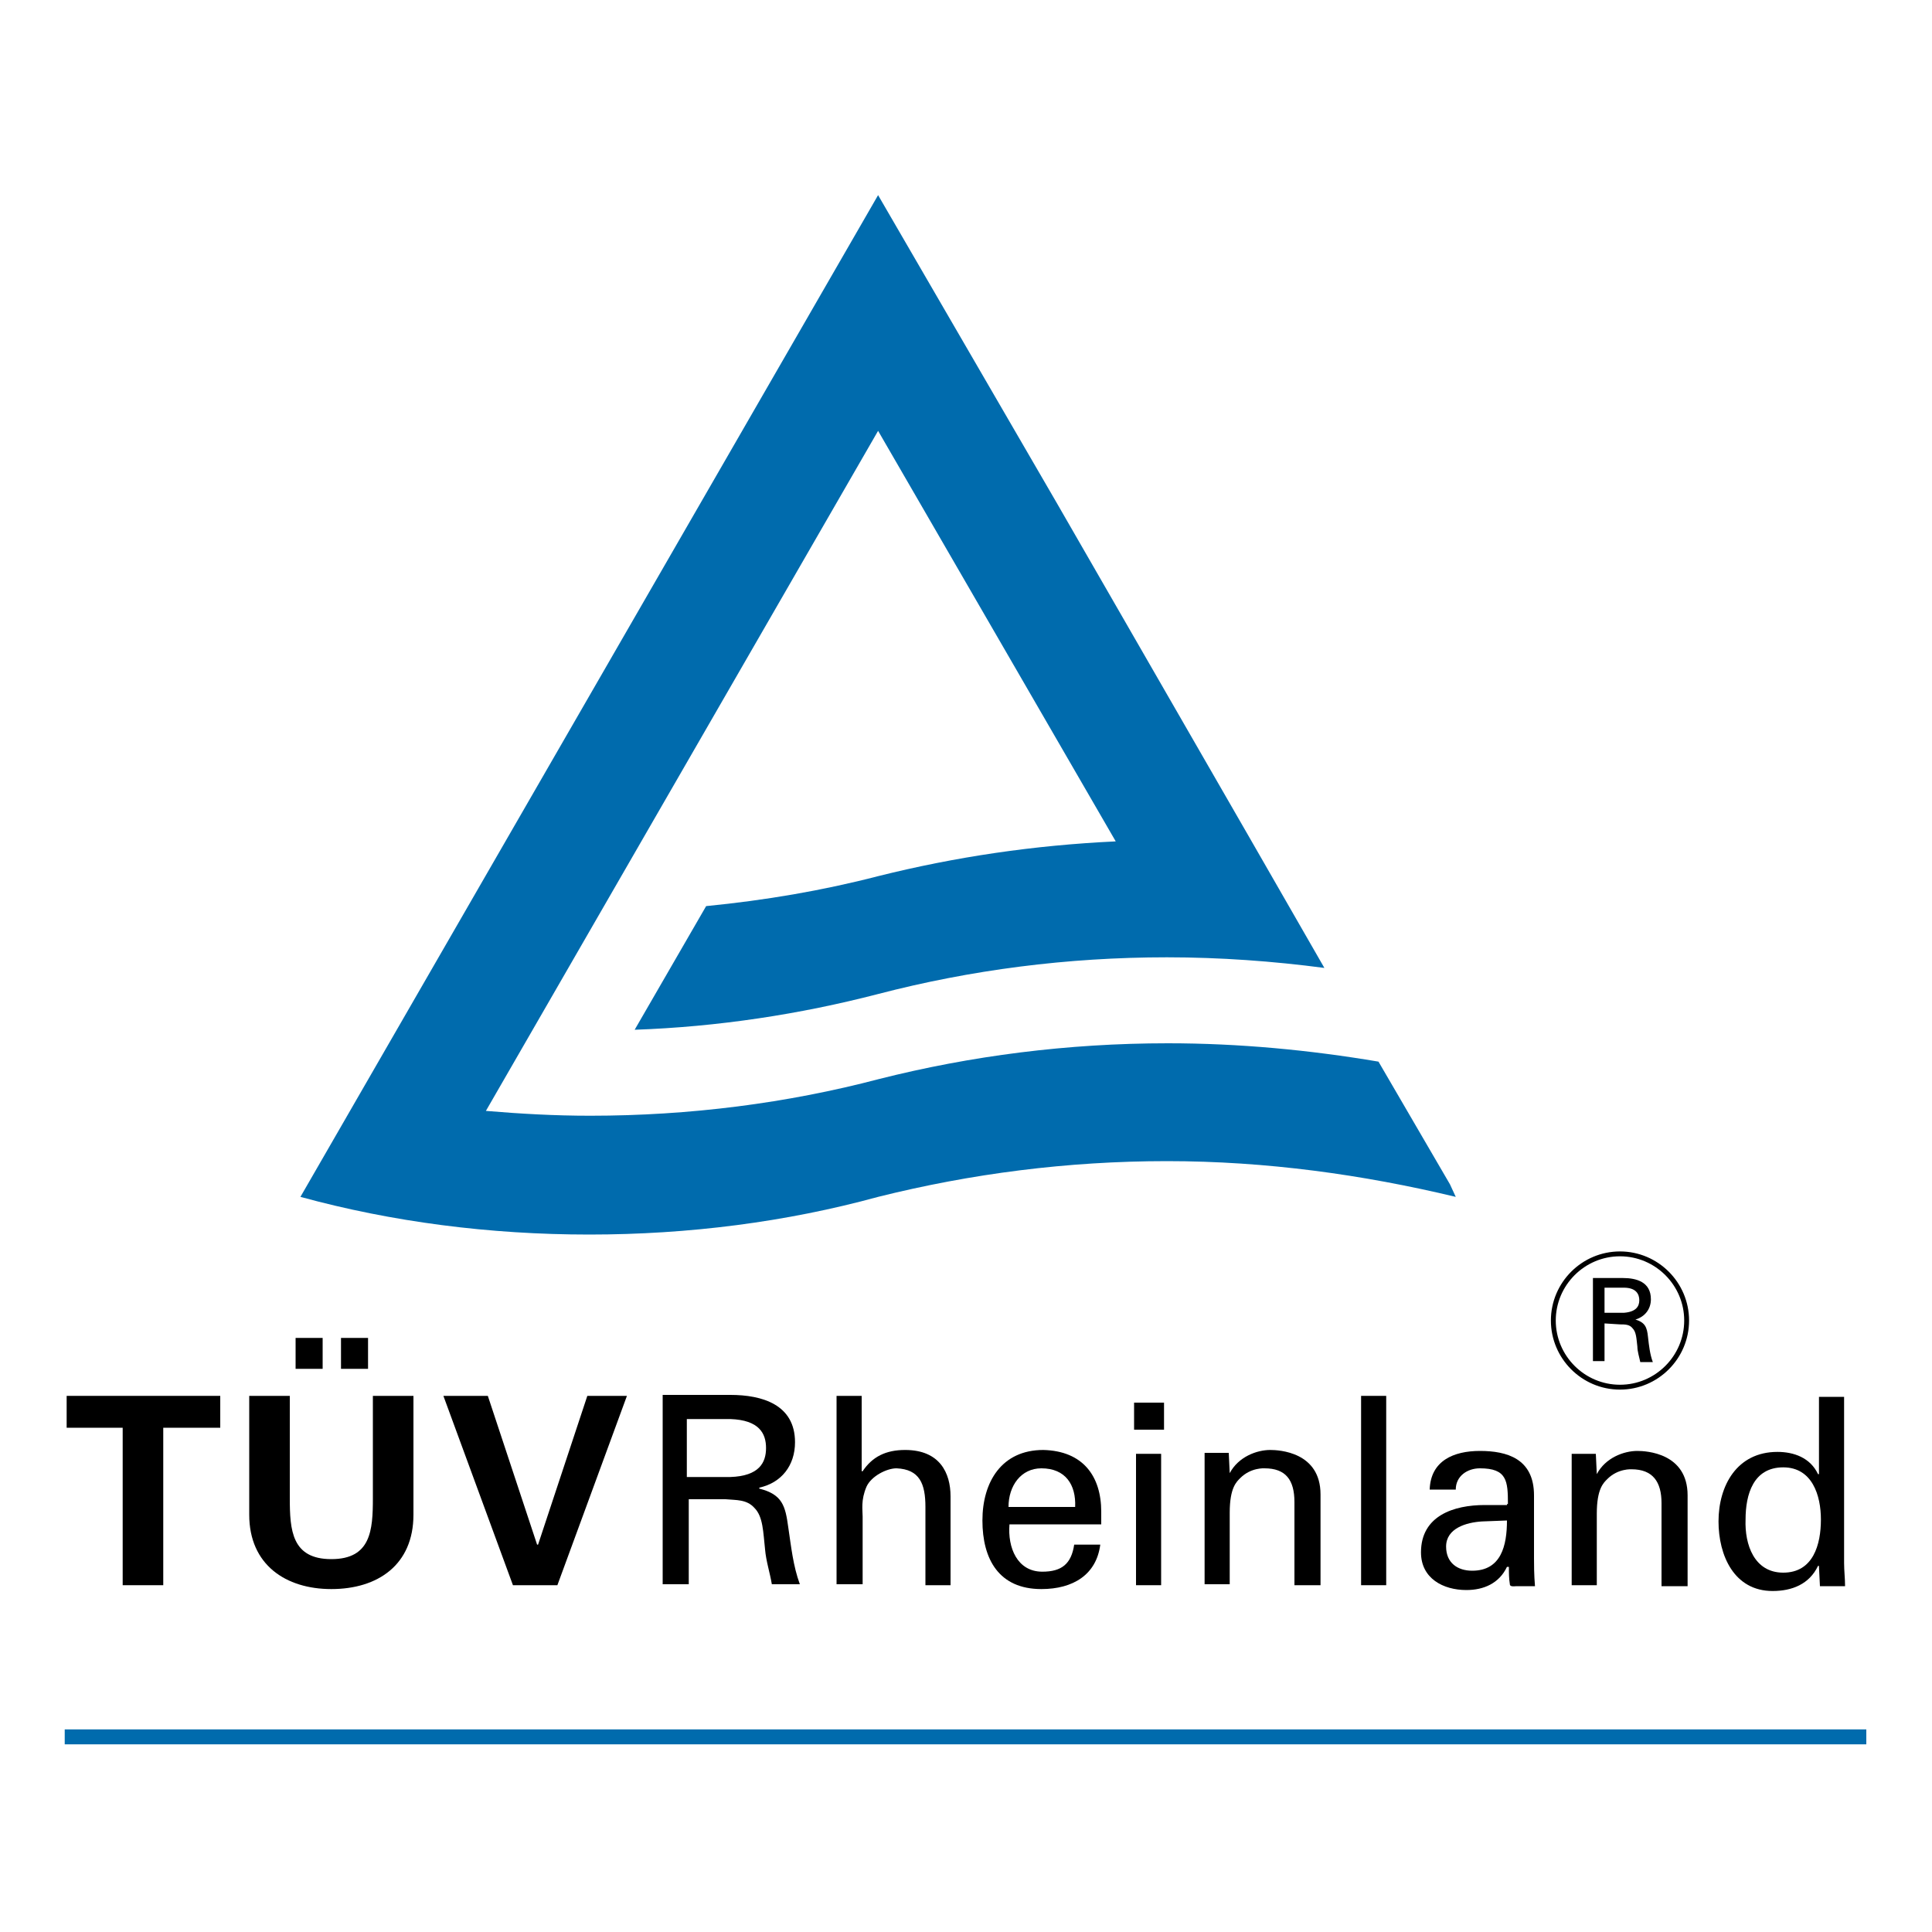 <?xml version="1.0" encoding="utf-8"?>
<!-- Generator: Adobe Illustrator 23.0.0, SVG Export Plug-In . SVG Version: 6.00 Build 0)  -->
<svg version="1.1" id="svg4255" xmlns:svg="http://www.w3.org/2000/svg"
	 xmlns="http://www.w3.org/2000/svg" xmlns:xlink="http://www.w3.org/1999/xlink" x="0px" y="0px" viewBox="0 0 200 200"
	 style="enable-background:new 0 0 200 200;" xml:space="preserve">
<style type="text/css">
	.st0{fill:none;stroke:#000000;stroke-width:0.504;}
	.st1{fill:#006BAD;}
	.st2{fill:none;stroke:#006BAD;stroke-width:1.546;}
</style>
<g>
	<path id="path3766" d="M6.9,144.5h15.9v3.3h-5.9v16.3h-4.2v-16.3H6.9V144.5z"/>
	<path id="path3768" d="M42.8,144.5v12.3c0,5.2-3.7,7.7-8.5,7.7c-4.7,0-8.5-2.5-8.5-7.7v-12.3h4.2v10.6c0,3.3,0.2,6.3,4.3,6.3
		s4.3-3,4.3-6.3v-10.6C38.6,144.5,42.8,144.5,42.8,144.5z M30.6,138.5h2.8v3.2h-2.8V138.5z M35.3,138.5h2.8v3.2h-2.8V138.5z"/>
	<path id="path3770" d="M45.9,144.5h4.6l5.1,15.4h0.1l5.1-15.4h4.1l-7.2,19.6h-4.6L45.9,144.5z"/>
	<path id="path3772" d="M71.3,155.2v8.8h-2.7v-19.6h7c3.3,0,6.7,1,6.7,4.9c0,2.4-1.4,4.2-3.7,4.7v0.1c2.4,0.6,2.7,1.8,3,4
		c0.3,2,0.5,4,1.2,5.9h-2.9c-0.2-1.2-0.6-2.4-0.7-3.6c-0.2-1.8-0.2-3.4-1.1-4.3c-0.8-0.9-1.9-0.8-3-0.9H71.3z M71.1,152.9h4.5
		c3-0.1,3.7-1.5,3.7-3s-0.7-2.9-3.7-3h-4.5V152.9z"/>
	<path id="path3774" d="M86.6,164.1v-19.6h2.6v7.8h0.1c1-1.5,2.4-2.2,4.4-2.2c3.6,0,4.7,2.4,4.7,4.8v9.2h-2.6V156c0-2.4-0.6-3.9-3-4
		c-1,0-2.6,0.8-3.1,1.9c-0.6,1.4-0.4,2.4-0.4,3.1v7h-2.7V164.1z"/>
	<path id="path3776" d="M104.5,157.8c-0.2,2.4,0.8,4.9,3.4,4.9c2,0,3-0.8,3.3-2.8h2.7c-0.4,3.1-2.8,4.6-6.1,4.6
		c-4.4,0-6.1-3.1-6.1-7.1s2-7.3,6.3-7.3c4.1,0.1,6,2.7,6,6.4v1.3L104.5,157.8L104.5,157.8z M111.3,156c0.1-2.3-1-4-3.5-4
		c-2.1,0-3.4,1.8-3.4,4H111.3z"/>
	<path id="path3778" d="M117.4,145.2h3.1v2.8h-3.1V145.2z"/>
	<path id="path3780" d="M117.6,150.5h2.6v13.6h-2.6V150.5z"/>
	<path id="path3782" d="M127.3,152.5L127.3,152.5c0.9-1.7,2.8-2.4,4.2-2.4c0.9,0,5.2,0.2,5.2,4.6v9.4H134v-8.6
		c0-2.3-0.9-3.5-3.1-3.5c0,0-1.4-0.1-2.5,1c-0.4,0.4-1.1,1-1.1,3.6v7.4h-2.6v-13.6h2.5L127.3,152.5L127.3,152.5z"/>
	<path id="path3784" d="M140.9,144.5h2.6v19.6h-2.6V144.5z"/>
	<path id="path3786" d="M156.1,155.7c0-2.4-0.1-3.7-2.9-3.7c-1.3,0-2.5,0.8-2.5,2.2H148c0.1-3,2.5-4,5.2-4c2.8,0,5.6,0.8,5.6,4.6
		v6.5c0,0.6,0,1.7,0.1,2.9h-1.9c-0.2,0-0.7,0.1-0.7-0.2c-0.1-0.6-0.1-1.2-0.1-1.8H156c-0.8,1.7-2.4,2.4-4.2,2.4
		c-2.4,0-4.7-1.2-4.7-3.9c0-3.8,3.4-4.9,6.6-4.9h2.3V155.7z M153.4,157.5c-1.6,0.1-3.7,0.7-3.7,2.6c0,1.7,1.2,2.5,2.7,2.5
		c3,0,3.6-2.6,3.6-5.2L153.4,157.5L153.4,157.5z"/>
	<path id="path3788" d="M165.3,152.6L165.3,152.6c0.9-1.7,2.8-2.4,4.2-2.4c0.9,0,5.2,0.2,5.2,4.6v9.4H172v-8.6
		c0-2.2-0.9-3.5-3.1-3.5c0,0-1.4-0.1-2.5,1c-0.4,0.4-1.1,1-1.1,3.6v7.4h-2.6v-13.6h2.5L165.3,152.6L165.3,152.6z"/>
	<path id="path3790" d="M188.3,144.6h2.6v17.2c0,0.8,0.1,1.6,0.1,2.4h-2.6l-0.1-2v-0.1h-0.1c-0.9,1.9-2.7,2.6-4.7,2.6
		c-4,0-5.6-3.7-5.6-7.2c0-3.7,1.9-7.2,6.1-7.2c1.7,0,3.4,0.6,4.2,2.3h0.1V144.6z M184.6,162.8c3.1,0,3.9-2.9,3.9-5.5
		c0-2.5-0.9-5.4-3.9-5.4c-3.1,0-3.9,2.8-3.9,5.4C180.6,159.9,181.6,162.8,184.6,162.8"/>
	<path id="path3792" class="st0" d="M174.6,136.7c0,3.8-3.1,6.9-6.9,6.9c-3.8,0-6.9-3.1-6.9-6.9s3.1-6.9,6.9-6.9
		S174.6,132.9,174.6,136.7z"/>
	<path id="path3794" d="M166.1,137v3.9h-1.2v-8.6h3.1c1.4,0,2.9,0.4,2.9,2.2c0,1-0.6,1.8-1.6,2.1l0,0c1,0.3,1.2,0.8,1.3,1.8
		c0.1,0.9,0.2,1.8,0.5,2.6h-1.3c-0.1-0.5-0.3-1.1-0.3-1.6c-0.1-0.8-0.1-1.5-0.5-1.9c-0.3-0.4-0.8-0.4-1.3-0.4L166.1,137L166.1,137z
		 M166.1,135.9h2c1.3-0.1,1.6-0.7,1.6-1.3s-0.3-1.3-1.6-1.3h-2V135.9z"/>
	<path id="path3796" class="st1" d="M150.1,122.6l-7.4-12.7c-7.1-1.2-14.4-1.9-21.8-1.9c-10.4,0-20.4,1.3-29.9,3.7
		c-9.5,2.5-19.6,3.8-29.9,3.8c-3.7,0-7.2-0.2-10.8-0.5l40.6-70.4l24.6,42.5c-8.5,0.4-16.6,1.6-24.6,3.6c-5.8,1.5-11.7,2.5-17.8,3.1
		l-7.4,12.8c8.6-0.3,17.1-1.6,25.2-3.7c9.6-2.5,19.6-3.8,29.9-3.8c5.5,0,11,0.4,16.3,1.1l-7.7-13.4l-20.1-34.9L90.9,20.2L31.1,123.9
		c9.5,2.6,19.6,3.9,29.9,3.9s20.4-1.3,29.9-3.9c9.6-2.4,19.6-3.7,29.9-3.7s20.3,1.4,29.9,3.7L150.1,122.6z"/>
	<path id="path3828" class="st2" d="M6.7,179.8h186.5"/>
</g>
</svg>
